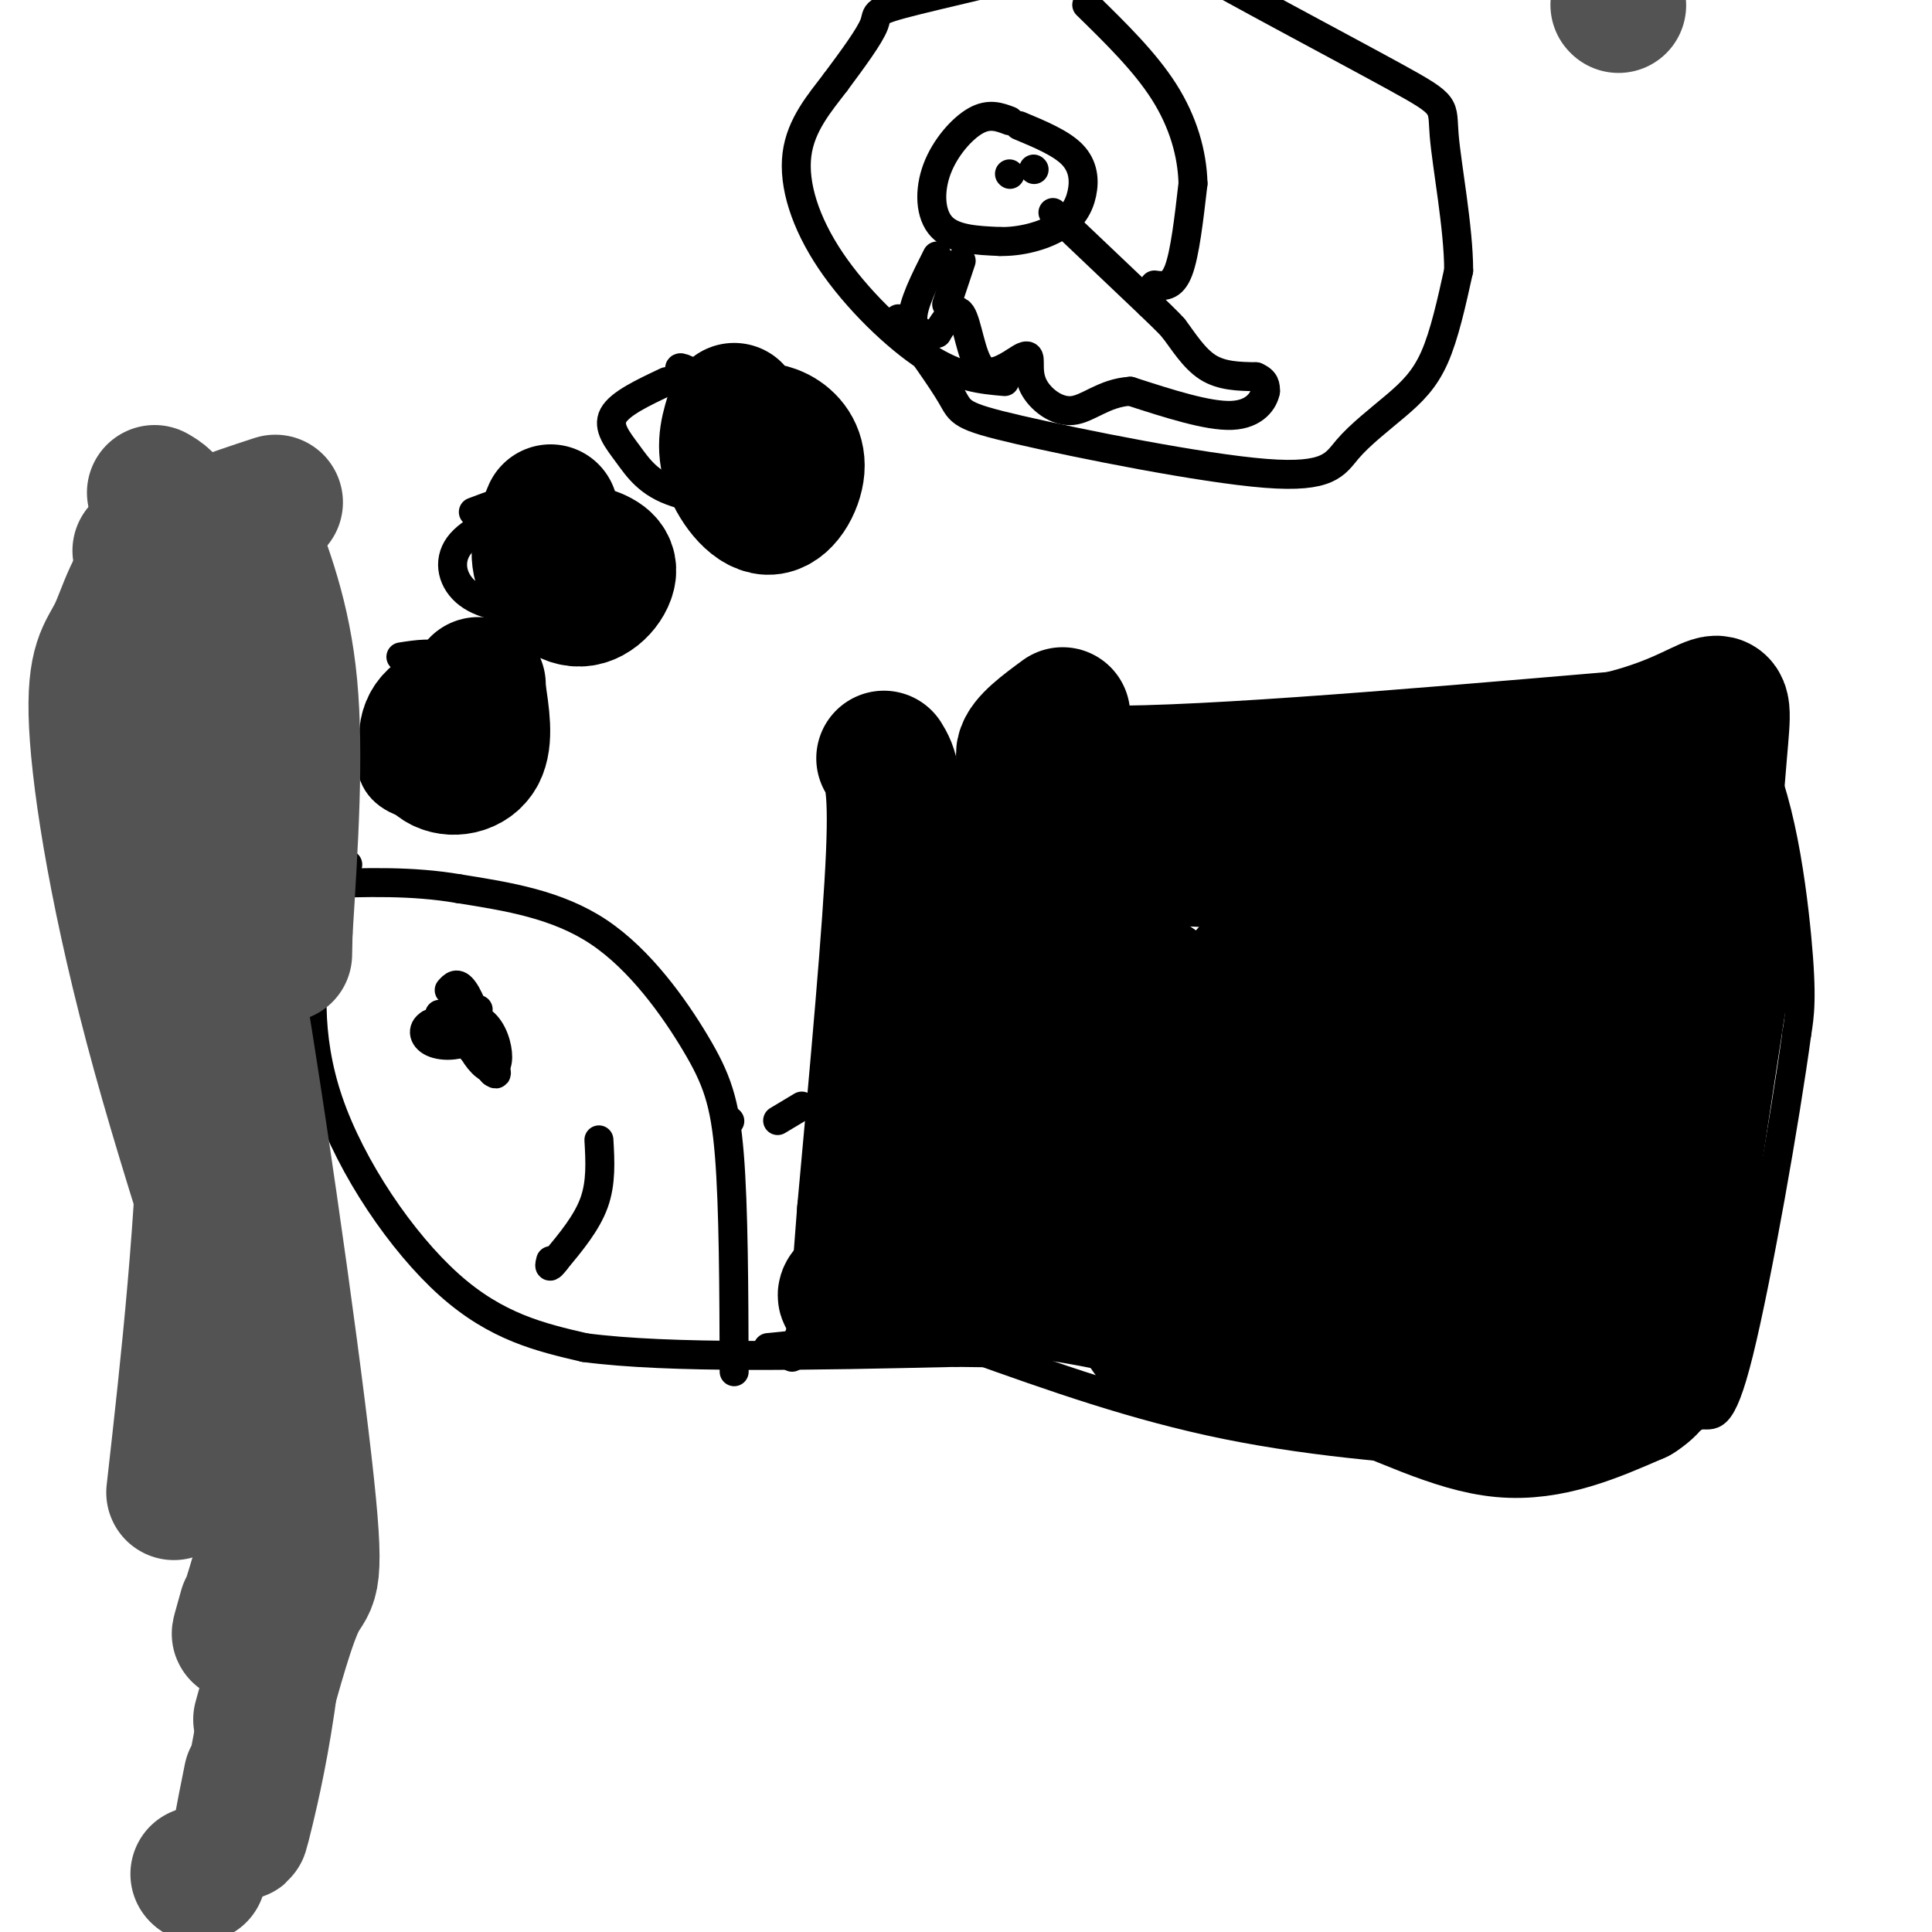 <svg viewBox='0 0 400 400' version='1.1' xmlns='http://www.w3.org/2000/svg' xmlns:xlink='http://www.w3.org/1999/xlink'><g fill='none' stroke='#000000' stroke-width='6' stroke-linecap='round' stroke-linejoin='round'><path d='M152,284c-0.054,-17.048 -0.107,-34.095 -1,-45c-0.893,-10.905 -2.625,-15.667 -7,-23c-4.375,-7.333 -11.393,-17.238 -20,-23c-8.607,-5.762 -18.804,-7.381 -29,-9'/><path d='M95,184c-9.667,-1.667 -19.333,-1.333 -29,-1'/><path d='M66,183c-4.833,-0.167 -2.417,-0.083 0,0'/><path d='M72,179c-2.185,3.548 -4.369,7.095 -6,15c-1.631,7.905 -2.708,20.167 2,34c4.708,13.833 15.202,29.238 25,38c9.798,8.762 18.899,10.881 28,13'/><path d='M121,279c17.500,2.333 47.250,1.667 77,1'/><path d='M198,280c12.833,0.167 6.417,0.083 0,0'/><path d='M164,281c2.417,-7.083 4.833,-14.167 7,-33c2.167,-18.833 4.083,-49.417 6,-80'/><path d='M177,168c0.622,-13.156 -0.822,-6.044 22,-5c22.822,1.044 69.911,-3.978 117,-9'/><path d='M316,154c27.631,-4.107 38.208,-9.875 45,-2c6.792,7.875 9.798,29.393 11,42c1.202,12.607 0.601,16.304 0,20'/><path d='M372,214c-2.344,17.340 -8.202,50.688 -12,66c-3.798,15.312 -5.534,12.586 -8,13c-2.466,0.414 -5.661,3.967 -12,6c-6.339,2.033 -15.822,2.547 -31,2c-15.178,-0.547 -36.051,-2.156 -55,-6c-18.949,-3.844 -35.975,-9.922 -53,-16'/><path d='M201,279c-15.833,-2.667 -28.917,-1.333 -42,0'/><path d='M91,210c0.000,0.000 11.000,12.000 11,12'/><path d='M102,222c1.667,1.333 0.333,-1.333 -1,-4'/><path d='M82,143c-2.833,5.780 -5.667,11.560 -5,16c0.667,4.440 4.833,7.542 11,8c6.167,0.458 14.333,-1.726 17,-6c2.667,-4.274 -0.167,-10.637 -3,-17'/><path d='M102,144c-2.022,-4.422 -5.578,-6.978 -9,-8c-3.422,-1.022 -6.711,-0.511 -10,0'/><path d='M109,105c-5.807,2.359 -11.614,4.718 -14,8c-2.386,3.282 -1.352,7.487 2,10c3.352,2.513 9.020,3.333 15,3c5.980,-0.333 12.271,-1.818 15,-4c2.729,-2.182 1.896,-5.059 0,-8c-1.896,-2.941 -4.857,-5.946 -8,-8c-3.143,-2.054 -6.470,-3.158 -10,-3c-3.530,0.158 -7.265,1.579 -11,3'/><path d='M138,79c-4.835,2.275 -9.671,4.550 -11,7c-1.329,2.450 0.848,5.074 3,8c2.152,2.926 4.278,6.156 10,8c5.722,1.844 15.041,2.304 19,-1c3.959,-3.304 2.560,-10.373 -1,-15c-3.560,-4.627 -9.280,-6.814 -15,-9'/><path d='M143,77c-2.833,-1.500 -2.417,-0.750 -2,0'/><path d='M186,66c4.491,6.267 8.982,12.535 11,16c2.018,3.465 1.565,4.128 14,7c12.435,2.872 37.760,7.955 51,9c13.240,1.045 14.394,-1.947 17,-5c2.606,-3.053 6.663,-6.168 10,-9c3.337,-2.832 5.953,-5.381 8,-10c2.047,-4.619 3.523,-11.310 5,-18'/><path d='M302,56c0.006,-8.769 -2.478,-21.691 -3,-28c-0.522,-6.309 0.917,-6.003 -10,-12c-10.917,-5.997 -34.190,-18.295 -44,-24c-9.810,-5.705 -6.155,-4.818 -15,-2c-8.845,2.818 -30.189,7.566 -40,10c-9.811,2.434 -8.089,2.552 -9,5c-0.911,2.448 -4.456,7.224 -8,12'/><path d='M173,17c-3.206,4.223 -7.220,8.781 -8,15c-0.780,6.219 1.675,14.097 7,22c5.325,7.903 13.522,15.829 20,20c6.478,4.171 11.239,4.585 16,5'/><path d='M166,229c0.000,0.000 -5.000,3.000 -5,3'/><path d='M151,232c0.000,0.000 0.100,0.100 0.1,0.1'/><path d='M209,25c-2.095,-0.792 -4.190,-1.583 -7,0c-2.810,1.583 -6.333,5.542 -8,10c-1.667,4.458 -1.476,9.417 1,12c2.476,2.583 7.238,2.792 12,3'/><path d='M207,50c4.274,0.100 8.960,-1.148 12,-3c3.040,-1.852 4.434,-4.306 5,-7c0.566,-2.694 0.305,-5.627 -2,-8c-2.305,-2.373 -6.652,-4.187 -11,-6'/><path d='M209,36c0.000,0.000 0.100,0.100 0.1,0.1'/><path d='M214,35c0.000,0.000 0.100,0.100 0.1,0.1'/><path d='M218,44c0.000,0.000 20.000,19.000 20,19'/><path d='M238,63c4.167,4.000 4.583,4.500 5,5'/><path d='M243,68c1.889,2.467 4.111,6.133 7,8c2.889,1.867 6.444,1.933 10,2'/><path d='M260,78c2.000,0.833 2.000,1.917 2,3'/><path d='M262,81c-0.311,1.800 -2.089,4.800 -7,5c-4.911,0.200 -12.956,-2.400 -21,-5'/><path d='M234,81c-5.488,0.337 -8.708,3.678 -12,4c-3.292,0.322 -6.656,-2.375 -8,-5c-1.344,-2.625 -0.670,-5.179 -1,-6c-0.330,-0.821 -1.665,0.089 -3,1'/><path d='M210,75c-1.869,1.083 -5.042,3.292 -7,1c-1.958,-2.292 -2.702,-9.083 -4,-11c-1.298,-1.917 -3.149,1.042 -5,4'/><path d='M194,69c-2.111,0.533 -4.889,-0.133 -5,-3c-0.111,-2.867 2.444,-7.933 5,-13'/><path d='M196,63c0.000,0.000 3.000,-9.000 3,-9'/><path d='M239,59c1.833,0.250 3.667,0.500 5,-3c1.333,-3.500 2.167,-10.750 3,-18'/><path d='M247,38c-0.156,-6.222 -2.044,-12.778 -6,-19c-3.956,-6.222 -9.978,-12.111 -16,-18'/><path d='M124,236c0.250,4.417 0.500,8.833 -1,13c-1.500,4.167 -4.750,8.083 -8,12'/><path d='M115,261c-1.500,2.000 -1.250,1.000 -1,0'/><path d='M99,209c-1.222,1.823 -2.443,3.646 -2,6c0.443,2.354 2.552,5.239 4,6c1.448,0.761 2.236,-0.603 2,-3c-0.236,-2.397 -1.496,-5.828 -4,-7c-2.504,-1.172 -6.252,-0.086 -10,1'/><path d='M89,212c-1.828,1.038 -1.397,3.134 1,4c2.397,0.866 6.761,0.502 8,-2c1.239,-2.502 -0.646,-7.144 -2,-9c-1.354,-1.856 -2.177,-0.928 -3,0'/></g>
<g fill='none' stroke='#000000' stroke-width='28' stroke-linecap='round' stroke-linejoin='round'><path d='M196,174c-1.750,34.833 -3.500,69.667 -4,82c-0.500,12.333 0.250,2.167 1,-8'/><path d='M193,248c1.619,-10.655 5.167,-33.292 6,-49c0.833,-15.708 -1.048,-24.488 -2,-27c-0.952,-2.512 -0.976,1.244 -1,5'/><path d='M196,177c-2.111,5.489 -6.889,16.711 -10,32c-3.111,15.289 -4.556,34.644 -6,54'/><path d='M180,263c-3.357,9.036 -8.750,4.625 -1,3c7.750,-1.625 28.643,-0.464 47,3c18.357,3.464 34.179,9.232 50,15'/><path d='M276,284c14.311,5.311 25.089,11.089 35,12c9.911,0.911 18.956,-3.044 28,-7'/><path d='M339,289c5.733,-3.533 6.067,-8.867 8,-23c1.933,-14.133 5.467,-37.067 9,-60'/><path d='M356,206c0.881,-17.024 -1.417,-29.583 -2,-35c-0.583,-5.417 0.548,-3.690 -2,-4c-2.548,-0.310 -8.774,-2.655 -15,-5'/><path d='M337,162c-5.575,-1.480 -12.013,-2.681 -18,-1c-5.987,1.681 -11.522,6.244 -18,9c-6.478,2.756 -13.898,3.703 -22,5c-8.102,1.297 -16.886,2.942 -26,3c-9.114,0.058 -18.557,-1.471 -28,-3'/><path d='M225,175c-8.347,0.260 -15.215,2.409 -19,3c-3.785,0.591 -4.489,-0.378 -3,7c1.489,7.378 5.170,23.102 10,37c4.830,13.898 10.809,25.971 13,28c2.191,2.029 0.596,-5.985 -1,-14'/><path d='M225,236c0.276,-3.743 1.465,-6.101 -1,-15c-2.465,-8.899 -8.585,-24.339 -8,-17c0.585,7.339 7.875,37.456 14,55c6.125,17.544 11.086,22.514 14,20c2.914,-2.514 3.782,-12.514 4,-21c0.218,-8.486 -0.212,-15.459 -4,-25c-3.788,-9.541 -10.933,-21.650 -17,-29c-6.067,-7.350 -11.057,-9.940 -14,-11c-2.943,-1.060 -3.841,-0.588 -3,5c0.841,5.588 3.420,16.294 6,27'/><path d='M216,225c5.594,13.397 16.578,33.391 19,38c2.422,4.609 -3.719,-6.167 -10,-14c-6.281,-7.833 -12.702,-12.721 -16,-13c-3.298,-0.279 -3.475,4.053 -4,6c-0.525,1.947 -1.400,1.511 7,9c8.400,7.489 26.074,22.905 37,29c10.926,6.095 15.104,2.871 18,-1c2.896,-3.871 4.510,-8.388 5,-13c0.490,-4.612 -0.146,-9.318 -4,-18c-3.854,-8.682 -10.927,-21.341 -18,-34'/><path d='M250,214c-6.941,-8.742 -15.293,-13.597 -22,-16c-6.707,-2.403 -11.770,-2.353 -14,1c-2.230,3.353 -1.626,10.010 -1,14c0.626,3.990 1.273,5.313 5,13c3.727,7.687 10.532,21.739 20,32c9.468,10.261 21.597,16.732 28,20c6.403,3.268 7.079,3.333 12,3c4.921,-0.333 14.086,-1.065 19,-4c4.914,-2.935 5.575,-8.072 4,-16c-1.575,-7.928 -5.388,-18.645 -8,-25c-2.612,-6.355 -4.025,-8.347 -10,-12c-5.975,-3.653 -16.513,-8.968 -24,-11c-7.487,-2.032 -11.922,-0.781 -16,2c-4.078,2.781 -7.799,7.092 -9,13c-1.201,5.908 0.117,13.412 3,20c2.883,6.588 7.329,12.261 11,17c3.671,4.739 6.565,8.545 11,12c4.435,3.455 10.410,6.559 15,8c4.590,1.441 7.795,1.221 11,1'/><path d='M285,286c5.307,-2.289 13.076,-8.511 17,-13c3.924,-4.489 4.003,-7.245 4,-16c-0.003,-8.755 -0.090,-23.508 -3,-35c-2.910,-11.492 -8.645,-19.722 -13,-24c-4.355,-4.278 -7.332,-4.603 -10,-6c-2.668,-1.397 -5.027,-3.865 -9,-2c-3.973,1.865 -9.560,8.065 -13,12c-3.440,3.935 -4.734,5.607 -7,11c-2.266,5.393 -5.503,14.506 -5,22c0.503,7.494 4.745,13.367 7,17c2.255,3.633 2.522,5.026 9,8c6.478,2.974 19.165,7.530 30,9c10.835,1.470 19.816,-0.146 25,-2c5.184,-1.854 6.570,-3.945 8,-10c1.430,-6.055 2.905,-16.073 -2,-26c-4.905,-9.927 -16.191,-19.764 -23,-25c-6.809,-5.236 -9.141,-5.871 -12,-7c-2.859,-1.129 -6.245,-2.751 -11,-2c-4.755,0.751 -10.877,3.876 -17,7'/><path d='M260,204c-5.018,4.532 -9.063,12.364 -11,17c-1.937,4.636 -1.767,6.078 0,12c1.767,5.922 5.129,16.325 12,25c6.871,8.675 17.249,15.621 28,20c10.751,4.379 21.873,6.191 30,2c8.127,-4.191 13.259,-14.384 16,-22c2.741,-7.616 3.091,-12.653 4,-17c0.909,-4.347 2.376,-8.002 0,-17c-2.376,-8.998 -8.595,-23.339 -12,-31c-3.405,-7.661 -3.996,-8.642 -8,-10c-4.004,-1.358 -11.419,-3.093 -16,-2c-4.581,1.093 -6.326,5.012 -9,12c-2.674,6.988 -6.277,17.044 -8,28c-1.723,10.956 -1.565,22.813 1,31c2.565,8.187 7.537,12.704 10,16c2.463,3.296 2.418,5.370 8,2c5.582,-3.370 16.791,-12.185 28,-21'/><path d='M333,249c5.622,-8.206 5.678,-18.221 6,-24c0.322,-5.779 0.911,-7.322 -2,-14c-2.911,-6.678 -9.323,-18.492 -13,-24c-3.677,-5.508 -4.618,-4.711 -8,-5c-3.382,-0.289 -9.205,-1.663 -14,0c-4.795,1.663 -8.564,6.362 -11,14c-2.436,7.638 -3.540,18.215 -4,24c-0.460,5.785 -0.275,6.779 2,12c2.275,5.221 6.640,14.668 11,18c4.360,3.332 8.714,0.547 12,-2c3.286,-2.547 5.505,-4.856 8,-7c2.495,-2.144 5.267,-4.122 8,-12c2.733,-7.878 5.428,-21.655 7,-29c1.572,-7.345 2.021,-8.258 0,-12c-2.021,-3.742 -6.511,-10.312 -9,-13c-2.489,-2.688 -2.978,-1.493 -6,0c-3.022,1.493 -8.578,3.284 -13,9c-4.422,5.716 -7.711,15.358 -11,25'/><path d='M296,209c-2.992,10.380 -4.971,23.830 -6,31c-1.029,7.170 -1.106,8.060 0,12c1.106,3.940 3.397,10.929 6,12c2.603,1.071 5.519,-3.778 10,-11c4.481,-7.222 10.528,-16.819 12,-33c1.472,-16.181 -1.632,-38.948 -6,-44c-4.368,-5.052 -9.999,7.610 -15,18c-5.001,10.390 -9.371,18.507 -10,26c-0.629,7.493 2.485,14.364 5,23c2.515,8.636 4.433,19.039 9,7c4.567,-12.039 11.784,-46.519 19,-81'/><path d='M320,169c3.172,-15.217 1.603,-12.759 1,-3c-0.603,9.759 -0.239,26.820 -1,40c-0.761,13.180 -2.646,22.480 -4,26c-1.354,3.520 -2.177,1.260 -3,-1'/><path d='M183,157c1.333,2.167 2.667,4.333 2,20c-0.667,15.667 -3.333,44.833 -6,74'/><path d='M179,251c-1.167,14.833 -1.083,14.917 -1,15'/><path d='M220,148c-7.583,5.583 -15.167,11.167 4,12c19.167,0.833 65.083,-3.083 111,-7'/><path d='M335,153c22.298,-5.274 22.542,-14.958 21,3c-1.542,17.958 -4.869,63.560 -8,87c-3.131,23.440 -6.065,24.720 -9,26'/><path d='M339,269c-2.500,5.333 -4.250,5.667 -6,6'/><path d='M98,145c-3.792,1.226 -7.583,2.452 -9,5c-1.417,2.548 -0.458,6.417 2,8c2.458,1.583 6.417,0.881 8,-2c1.583,-2.881 0.792,-7.940 0,-13'/><path d='M99,143c0.000,-2.167 0.000,-1.083 0,0'/><path d='M114,106c-1.536,3.702 -3.071,7.405 -2,11c1.071,3.595 4.750,7.083 8,7c3.250,-0.083 6.071,-3.738 6,-6c-0.071,-2.262 -3.036,-3.131 -6,-4'/><path d='M152,85c-1.126,3.442 -2.252,6.884 -1,11c1.252,4.116 4.882,8.907 8,9c3.118,0.093 5.724,-4.514 6,-8c0.276,-3.486 -1.778,-5.853 -4,-7c-2.222,-1.147 -4.611,-1.073 -7,-1'/><path d='M154,89c-1.167,0.000 -0.583,0.500 0,1'/></g>
<g fill='none' stroke='#535353' stroke-width='28' stroke-linecap='round' stroke-linejoin='round'><path d='M335,1c0.000,0.000 0.100,0.100 0.1,0.1'/><path d='M51,108c3.833,9.917 7.667,19.833 9,34c1.333,14.167 0.167,32.583 -1,51'/><path d='M59,193c-0.167,8.333 -0.083,3.667 0,-1'/><path d='M57,104c-9.294,3.037 -18.589,6.074 -24,11c-5.411,4.926 -6.939,11.740 -9,16c-2.061,4.260 -4.656,5.967 -4,19c0.656,13.033 4.561,37.394 13,68c8.439,30.606 21.411,67.459 26,85c4.589,17.541 0.794,15.771 -3,14'/><path d='M56,317c-1.844,6.800 -4.956,16.800 -6,20c-1.044,3.200 -0.022,-0.400 1,-4'/><path d='M32,102c2.889,1.667 5.778,3.333 8,24c2.222,20.667 3.778,60.333 3,94c-0.778,33.667 -3.889,61.333 -7,89'/><path d='M29,114c5.280,18.417 10.560,36.833 17,73c6.440,36.167 14.042,90.083 17,116c2.958,25.917 1.274,23.833 -1,28c-2.274,4.167 -5.137,14.583 -8,25'/><path d='M29,158c2.399,1.893 4.798,3.786 11,29c6.202,25.214 16.208,73.750 18,112c1.792,38.250 -4.631,66.214 -7,76c-2.369,9.786 -0.685,1.393 1,-7'/><path d='M41,388c0.000,0.000 0.100,0.100 0.1,0.1'/></g>
</svg>